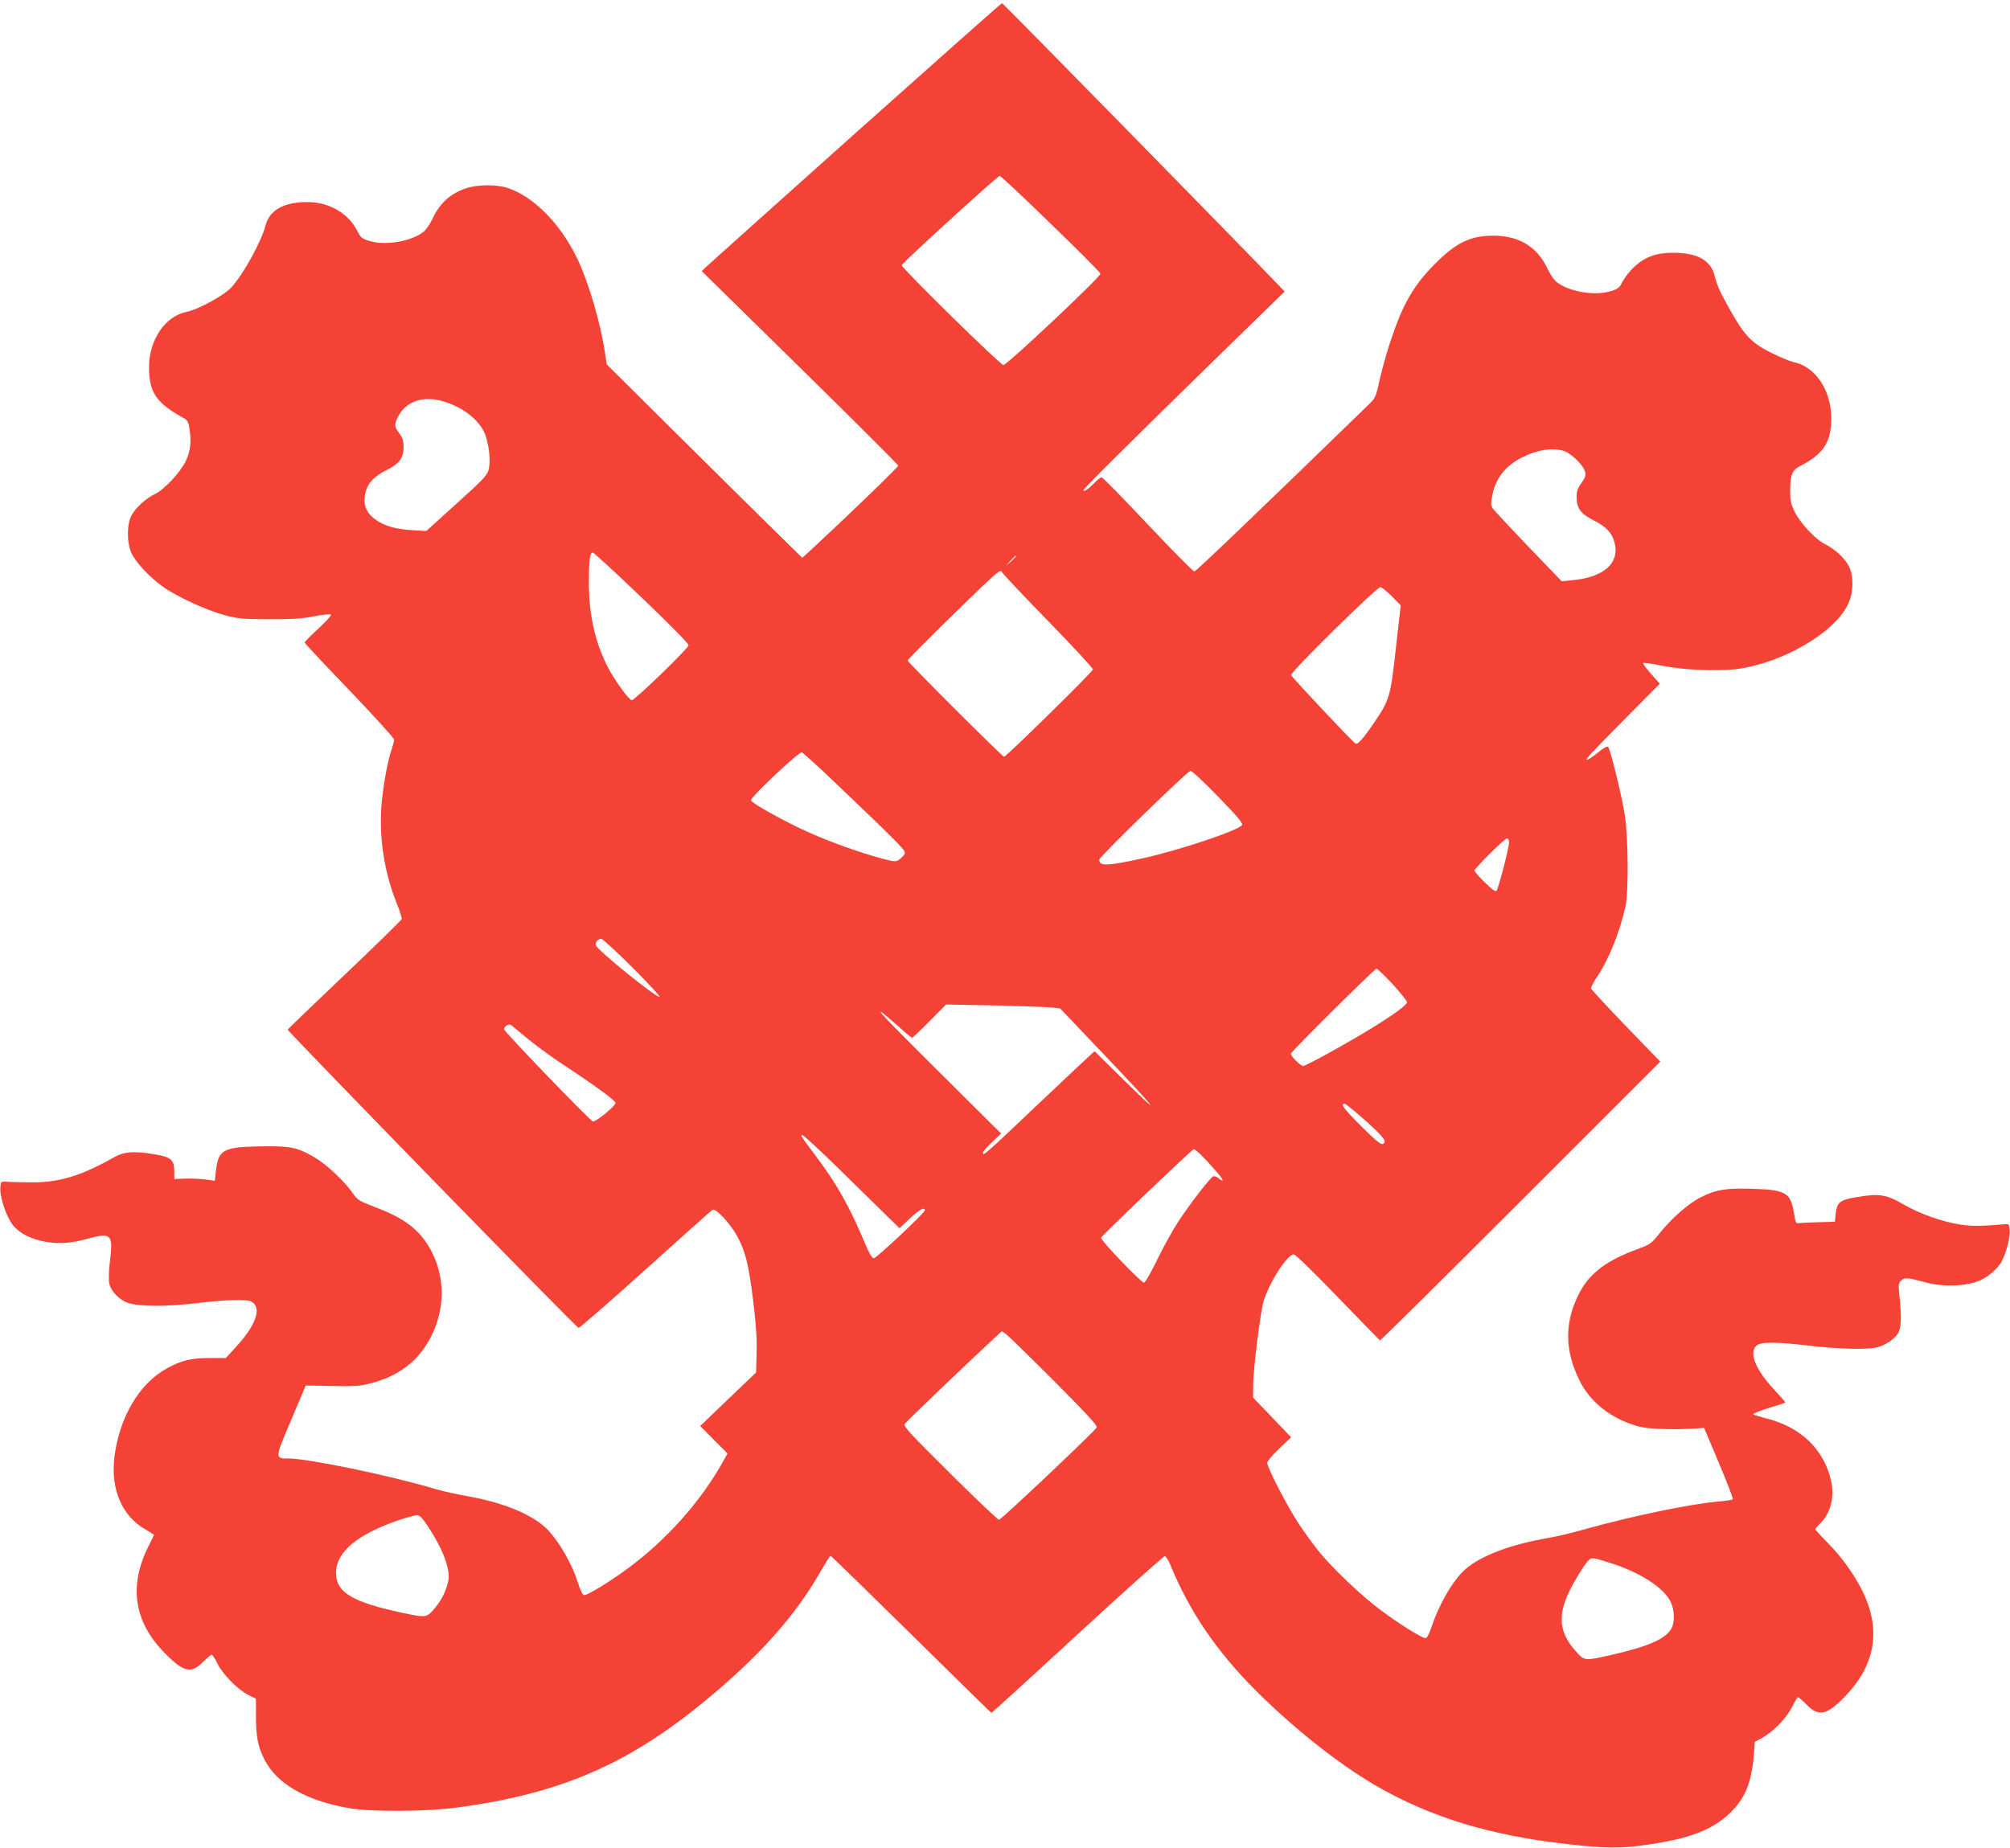 <?xml version="1.0" standalone="no"?>
<!DOCTYPE svg PUBLIC "-//W3C//DTD SVG 20010904//EN"
 "http://www.w3.org/TR/2001/REC-SVG-20010904/DTD/svg10.dtd">
<svg version="1.0" xmlns="http://www.w3.org/2000/svg"
 width="1280pt" height="1177pt" viewBox="0 0 1280 1177"
 preserveAspectRatio="xMidYMid meet">
<g transform="translate(0,1177) scale(0.1,-0.1)"
fill="#f44336" stroke="none">
<path d="M5444 10919 c-511 -457 -939 -841 -952 -853 l-23 -23 625 -614 c344
-338 626 -619 626 -625 0 -10 -329 -327 -558 -539 l-53 -48 -167 164 c-92 90
-372 367 -623 616 l-455 452 -13 83 c-27 183 -105 446 -175 591 -106 220 -273
391 -440 449 -71 24 -196 24 -270 -2 -100 -34 -166 -95 -212 -194 -14 -30 -38
-66 -54 -80 -74 -62 -240 -92 -343 -62 -52 15 -59 21 -81 64 -57 113 -178 184
-316 185 -151 1 -244 -51 -269 -149 -26 -102 -144 -316 -219 -396 -46 -50
-211 -140 -282 -154 -138 -27 -241 -178 -241 -354 0 -159 46 -227 219 -322 25
-13 32 -25 38 -65 14 -85 7 -147 -23 -210 -36 -73 -133 -178 -195 -209 -64
-32 -124 -88 -151 -138 -30 -58 -30 -172 0 -239 27 -58 116 -154 199 -213 89
-64 276 -150 390 -181 89 -24 117 -27 284 -27 142 -1 209 3 288 18 56 11 106
16 110 11 4 -4 -32 -44 -81 -89 -48 -44 -87 -84 -87 -89 0 -4 128 -141 285
-304 157 -164 285 -305 285 -314 0 -9 -7 -36 -15 -59 -25 -70 -54 -228 -65
-350 -18 -209 16 -433 96 -633 20 -48 34 -94 32 -101 -2 -7 -165 -167 -363
-355 -198 -188 -361 -345 -363 -349 -3 -9 1836 -1896 1852 -1900 7 -1 198 165
425 370 228 205 420 377 428 382 21 12 110 -83 156 -165 53 -97 74 -178 103
-411 19 -156 25 -246 22 -336 l-3 -124 -178 -170 -178 -171 87 -88 87 -87 -33
-59 c-140 -248 -348 -482 -587 -662 -114 -86 -268 -181 -292 -181 -11 0 -25
28 -44 89 -35 109 -112 243 -183 321 -93 99 -276 177 -521 221 -65 11 -154 31
-198 44 -286 86 -812 195 -936 195 -90 0 -90 -2 15 245 l93 220 169 -3 c144
-3 180 -1 245 17 152 39 265 115 342 227 141 207 146 466 14 666 -69 103 -161
167 -338 233 -91 35 -103 42 -132 84 -51 75 -167 184 -242 228 -111 66 -159
75 -353 71 -231 -4 -262 -22 -277 -156 l-7 -63 -57 8 c-31 4 -89 7 -129 6
l-72 -3 0 46 c0 79 -20 95 -140 114 -121 19 -181 14 -241 -20 -215 -121 -353
-163 -534 -161 -66 1 -136 2 -155 4 -34 2 -35 1 -38 -39 -4 -61 41 -192 84
-242 44 -52 120 -88 213 -103 85 -13 158 -7 260 21 148 41 162 28 142 -135 -7
-58 -10 -123 -6 -146 9 -51 63 -108 120 -128 72 -24 245 -24 433 -2 189 23
322 27 352 11 71 -38 31 -152 -105 -298 l-57 -62 -102 0 c-118 0 -182 -15
-275 -67 -174 -97 -299 -307 -332 -560 -26 -208 47 -380 198 -465 29 -17 53
-32 53 -34 0 -3 -15 -35 -34 -72 -128 -254 -93 -483 104 -682 121 -123 168
-133 246 -53 23 23 47 43 52 43 5 0 22 -25 37 -57 34 -68 129 -165 196 -199
l49 -24 0 -110 c0 -130 12 -195 53 -275 77 -155 261 -262 533 -311 145 -26
494 -24 704 4 647 88 1075 272 1565 674 349 287 580 545 745 836 29 50 55 92
59 92 4 0 235 -225 514 -500 278 -275 508 -500 511 -500 3 0 250 225 548 500
299 275 549 499 556 498 8 -2 24 -28 36 -58 121 -295 294 -549 545 -800 239
-238 521 -462 758 -601 347 -202 727 -319 1223 -375 248 -28 340 -29 510 -4
267 38 414 94 526 201 98 95 138 193 153 374 l6 80 43 23 c74 41 159 128 193
198 18 35 35 64 39 64 4 0 30 -22 57 -50 76 -76 126 -65 240 52 191 196 232
414 123 654 -47 103 -136 231 -227 323 -46 46 -83 87 -83 91 0 4 12 17 26 31
71 66 99 173 74 280 -46 200 -197 343 -415 395 -38 10 -74 21 -79 25 -5 4 38
22 95 40 57 17 106 33 108 35 2 2 -30 39 -70 82 -117 124 -162 233 -116 279
26 27 121 27 327 3 204 -24 383 -28 446 -11 50 13 100 46 128 84 23 32 27 97
12 242 -8 74 -7 81 12 99 24 21 33 20 162 -14 99 -26 229 -24 318 6 62 20 135
81 161 133 29 56 53 153 49 196 -3 36 -6 40 -28 38 -148 -14 -218 -14 -287 -3
-115 18 -259 69 -362 129 -109 63 -153 70 -290 47 -114 -18 -133 -33 -141
-107 l-5 -51 -105 -3 c-58 -1 -114 -4 -125 -6 -18 -4 -21 5 -32 70 -21 125
-52 142 -263 149 -170 5 -231 -5 -329 -54 -78 -39 -187 -134 -266 -234 -48
-60 -58 -67 -131 -94 -201 -73 -309 -153 -376 -281 -95 -183 -96 -361 -1 -555
69 -143 208 -251 383 -297 61 -16 221 -21 373 -11 l39 3 94 -223 c52 -123 92
-227 89 -231 -2 -5 -44 -11 -91 -15 -173 -14 -548 -92 -839 -173 -88 -25 -198
-52 -245 -59 -258 -44 -459 -124 -551 -221 -69 -72 -146 -208 -190 -338 -18
-54 -32 -80 -42 -79 -25 2 -171 93 -284 178 -122 90 -306 265 -396 376 -33 41
-92 122 -130 180 -74 113 -197 352 -197 383 0 10 34 50 76 90 l76 72 -121 127
-121 126 0 78 c0 95 45 459 66 533 34 118 151 301 193 301 11 0 124 -110 281
-273 144 -149 265 -273 268 -275 4 -1 407 398 896 887 l889 889 -219 226
c-120 125 -220 233 -222 240 -2 7 14 37 34 67 79 117 147 285 185 454 21 93
18 451 -5 590 -20 125 -92 415 -105 428 -6 6 -32 -9 -66 -37 -31 -25 -62 -46
-68 -46 -15 0 12 30 250 270 l213 215 -56 63 c-31 35 -54 66 -50 69 3 3 56 -4
118 -17 139 -28 357 -37 482 -21 288 39 614 228 703 409 37 75 39 184 6 248
-27 50 -87 106 -151 138 -62 31 -159 135 -194 208 -23 46 -28 70 -28 131 0
101 13 133 64 159 148 75 199 154 198 307 -2 178 -103 328 -242 355 -19 4 -81
30 -137 57 -125 62 -172 109 -260 265 -71 126 -87 161 -104 228 -25 99 -110
146 -265 146 -106 0 -175 -25 -244 -87 -28 -25 -62 -68 -76 -94 -22 -44 -29
-50 -81 -65 -104 -30 -268 0 -343 62 -16 14 -40 50 -54 80 -69 150 -197 222
-378 212 -125 -6 -213 -52 -333 -172 -142 -141 -210 -258 -289 -496 -25 -74
-56 -186 -70 -249 -23 -105 -28 -117 -63 -151 -714 -694 -1107 -1070 -1117
-1070 -8 0 -141 135 -297 300 -155 165 -287 300 -294 300 -6 0 -27 -16 -46
-36 -37 -39 -69 -60 -69 -46 0 10 294 302 893 887 l388 378 -44 46 c-215 225
-1750 1791 -1756 1791 -4 0 -425 -374 -937 -831z m1247 -574 c173 -167 315
-310 317 -318 4 -18 -595 -582 -618 -582 -20 0 -653 622 -648 636 5 16 612
569 624 569 6 0 153 -137 325 -305z m-3870 -1131 c137 -40 245 -130 274 -227
23 -75 29 -165 16 -212 -10 -34 -43 -68 -204 -213 l-192 -174 -90 5 c-109 7
-178 27 -234 68 -64 46 -83 102 -61 181 16 55 55 95 132 134 82 41 108 76 108
148 0 36 -6 57 -23 80 -35 46 -37 59 -17 102 48 105 159 147 291 108z m7134
-315 c47 -13 128 -91 139 -134 6 -22 1 -37 -23 -71 -24 -33 -31 -53 -31 -91 0
-70 26 -106 108 -147 79 -40 117 -79 133 -139 36 -133 -66 -225 -271 -243
l-65 -6 -212 220 c-116 122 -219 231 -227 244 -12 19 -13 34 -4 77 20 111 83
193 188 246 97 49 189 65 265 44z m-5869 -935 c177 -169 299 -293 299 -304 0
-19 -341 -349 -362 -350 -17 0 -107 124 -152 210 -81 157 -121 333 -121 540 0
142 6 190 25 190 7 0 147 -129 311 -286z m2384 263 c0 -2 -15 -16 -32 -33
l-33 -29 29 33 c28 30 36 37 36 29z m203 -411 c158 -162 287 -302 287 -310 0
-14 -552 -556 -566 -556 -11 0 -614 602 -614 613 0 9 429 432 534 527 46 41
61 50 65 38 3 -9 135 -149 294 -312z m2190 156 l57 -58 -31 -274 c-34 -308
-41 -330 -137 -471 -71 -104 -106 -144 -120 -135 -21 13 -404 420 -410 436 -7
17 544 559 568 560 9 0 41 -26 73 -58z m-3546 -1186 c444 -424 454 -435 443
-457 -6 -10 -22 -26 -35 -35 -22 -14 -31 -14 -121 11 -129 35 -314 101 -444
159 -147 64 -374 190 -378 208 -4 19 305 310 324 306 7 -2 102 -88 211 -192z
m2442 -92 c127 -131 159 -169 150 -180 -30 -36 -389 -156 -619 -208 -238 -53
-289 -55 -290 -12 -1 17 563 565 581 566 10 0 90 -75 178 -166z m1851 -288 c0
-35 -68 -298 -80 -310 -7 -7 -30 9 -75 54 -36 35 -65 69 -65 75 0 14 192 205
207 205 7 0 13 -11 13 -24z m-5580 -801 c102 -102 178 -185 170 -185 -28 0
-392 295 -405 328 -7 18 12 42 34 42 9 0 99 -83 201 -185z m4839 -104 c50 -55
91 -106 91 -115 0 -17 -80 -76 -230 -168 -153 -94 -414 -238 -432 -238 -15 0
-78 63 -78 78 0 12 534 542 546 542 6 0 52 -45 103 -99z m-2176 -148 l58 -6
253 -266 c380 -399 426 -460 124 -162 l-157 155 -23 -20 c-12 -10 -149 -139
-303 -285 -387 -367 -385 -365 -385 -339 0 6 26 35 58 65 l57 55 -330 328
c-349 346 -461 461 -433 446 9 -5 55 -44 103 -86 47 -43 89 -78 93 -78 4 0 55
48 112 106 l105 106 305 -6 c168 -4 331 -10 363 -13z m-3328 -203 c55 -45 165
-125 245 -177 184 -121 310 -214 310 -228 0 -20 -131 -126 -145 -118 -30 18
-565 572 -565 587 0 19 31 37 45 27 5 -5 55 -45 110 -91z m5333 -520 c119
-108 138 -134 106 -147 -11 -4 -51 29 -135 113 -112 112 -136 144 -106 144 6
0 67 -50 135 -110z m-3369 -292 c113 -111 250 -245 303 -297 l96 -94 65 61
c58 56 97 77 97 53 0 -16 -310 -306 -326 -306 -10 0 -29 32 -53 90 -104 246
-181 383 -319 566 -94 125 -96 129 -82 129 7 0 105 -91 219 -202z m2310 85
c59 -57 153 -165 147 -170 -3 -4 -15 2 -26 12 -10 9 -26 15 -34 12 -19 -8
-144 -169 -223 -289 -35 -53 -95 -162 -134 -242 -39 -81 -76 -146 -84 -146
-18 0 -277 270 -273 286 3 13 579 563 590 564 4 0 21 -12 37 -27z m-925 -1451
c209 -210 276 -283 270 -294 -19 -31 -608 -588 -622 -588 -8 0 -149 134 -313
297 -267 265 -298 299 -286 315 10 15 396 384 565 541 l52 48 28 -20 c15 -11
152 -145 306 -299z m-3991 -921 c95 -143 144 -271 133 -344 -10 -58 -40 -123
-82 -174 -56 -68 -58 -68 -202 -38 -329 70 -432 131 -432 257 1 135 137 247
410 339 47 15 94 28 106 28 15 1 34 -18 67 -68z m7537 -238 c186 -59 336 -157
379 -246 25 -51 27 -126 6 -168 -36 -68 -151 -118 -396 -173 -158 -35 -159
-35 -212 24 -124 138 -123 260 4 471 27 46 59 94 71 106 24 25 26 25 148 -14z"/>
</g>
</svg>
